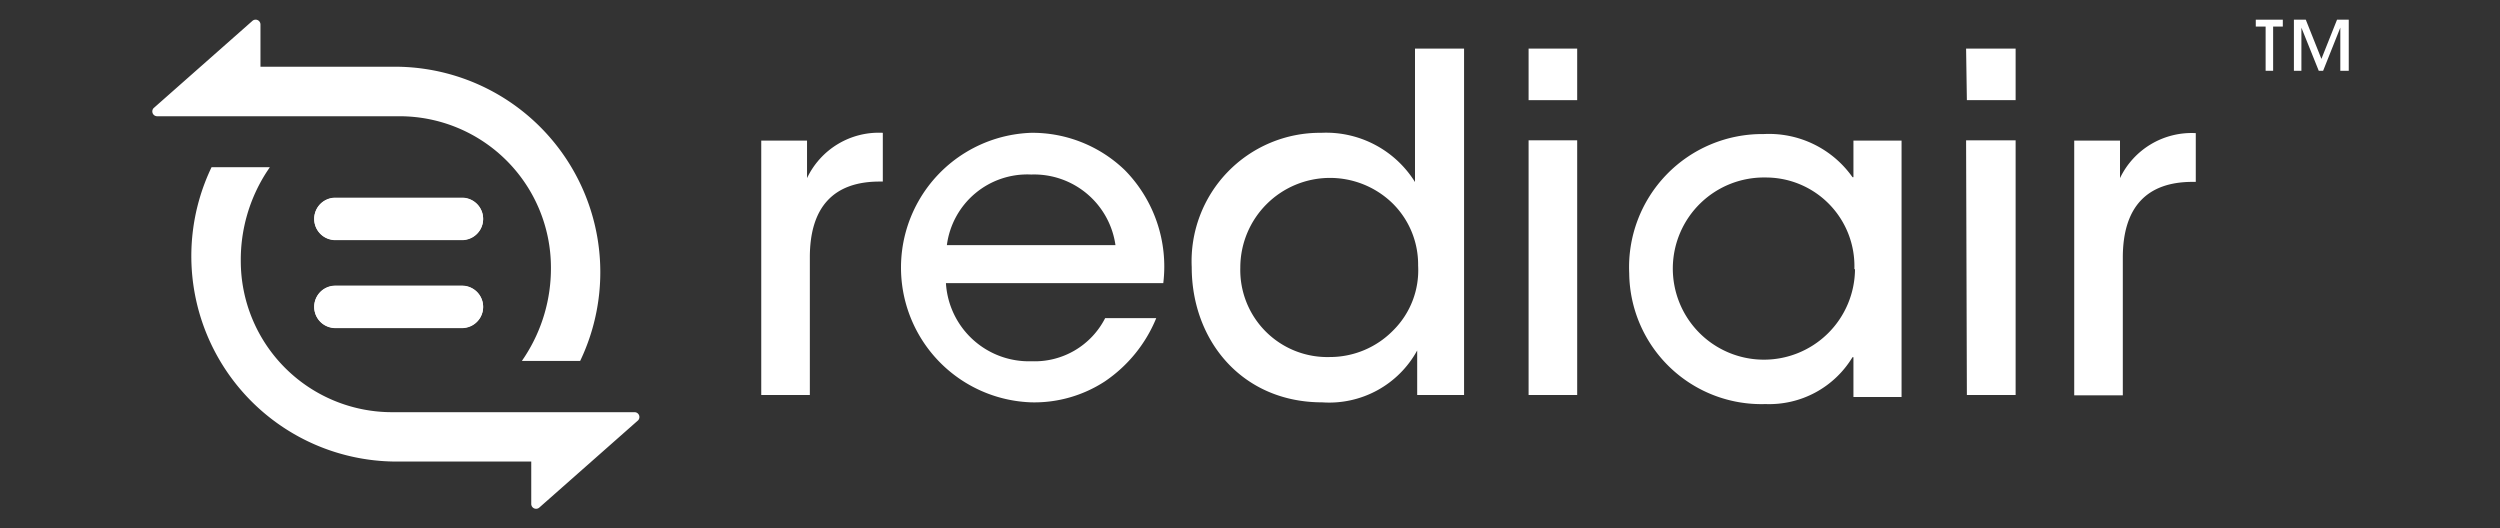<svg id="Layer_1" data-name="Layer 1" xmlns="http://www.w3.org/2000/svg" viewBox="0 0 160 33.81"><rect x="0" y="0" width="160" height="33.81" fill="#333333" stroke="none"/><defs><style>.cls-1{fill:#fff;}</style></defs><path class="cls-1" d="M145,4.53V1.7h-.63V1.26h1.73V1.7h-.62V4.53Z"/><path class="cls-1" d="M149.78,4.53V1.77h0l-1.1,2.76h-.28l-1.11-2.76h0V4.53h-.48V1.26h.76l1,2.51,1-2.51h.75V4.53Z"/><path class="cls-1" d="M48.72,9h2.93v2.4A5.08,5.08,0,0,1,56.5,8.5v3.12h-.21c-2.93,0-4.46,1.62-4.46,4.85v8.81H48.72Z"/><path class="cls-1" d="M132.75,9h2.93v2.4a5.08,5.08,0,0,1,4.85-2.88v3.12h-.21c-2.93,0-4.46,1.62-4.46,4.85v8.81h-3.11Z"/><path class="cls-1" d="M60.54,18.12a5.32,5.32,0,0,0,5.49,5,5.06,5.06,0,0,0,4.7-2.76H74a9,9,0,0,1-3.29,4.05A8.26,8.26,0,0,1,66,25.75,8.63,8.63,0,0,1,66,8.5a8.52,8.52,0,0,1,6,2.4,8.8,8.8,0,0,1,2.45,7.22Zm10.85-2.43A5.26,5.26,0,0,0,66,11.17a5.19,5.19,0,0,0-5.4,4.52Z"/><path class="cls-1" d="M93.7,25.28h-3V22.43a6.42,6.42,0,0,1-6.08,3.32c-5.12,0-8.35-3.95-8.35-8.65a8.22,8.22,0,0,1,8.29-8.6,6.7,6.7,0,0,1,6,3.15V3.11H93.7ZM79.38,17.13a5.57,5.57,0,0,0,5.72,5.72,5.67,5.67,0,0,0,4.07-1.71A5.42,5.42,0,0,0,90.76,17a5.5,5.5,0,0,0-1.65-4,5.74,5.74,0,0,0-9.73,4.07Z"/><path class="cls-1" d="M97.83,3.11h3.11v3.3H97.83Zm0,5.87h3.11v16.3H97.83Z"/><path class="cls-1" d="M125.83,3.11H129v3.3h-3.12Zm0,5.87H129v16.3h-3.12Z"/><path class="cls-1" d="M118.62,25.41V22.86h-.06a6.23,6.23,0,0,1-5.57,3,8.46,8.46,0,0,1-8.72-8.36,8.52,8.52,0,0,1,8.6-8.92,6.54,6.54,0,0,1,5.69,2.76h.06V9h3.08V25.41Zm.06-8.18A5.67,5.67,0,0,0,113,11.36a5.83,5.83,0,1,0,5.72,5.87Z"/><path class="cls-1" d="M29.57,21H21.46a1.35,1.35,0,0,1,0-2.7h8.11a1.35,1.35,0,1,1,0,2.7Zm0-5.63H21.46a1.35,1.35,0,0,1,0-2.7h8.11a1.35,1.35,0,1,1,0,2.7Z"/><path class="cls-1" d="M29.57,12.65H21.46a1.35,1.35,0,0,0,0,2.7h8.11a1.35,1.35,0,1,0,0-2.7Z"/><path class="cls-1" d="M29.57,18.28H21.46a1.35,1.35,0,0,0,0,2.7h8.11a1.35,1.35,0,1,0,0-2.7Z"/><path class="cls-1" d="M25.25,4.27H16.67V1.57a.31.31,0,0,0-.52-.23L9.83,6.92a.31.31,0,0,0,.23.52H23.42l2.17,0a9.69,9.69,0,0,1,9.67,9.68A10.34,10.34,0,0,1,33.6,22.8l-.2.3h3.73A13.15,13.15,0,0,0,25.25,4.27Z"/><path class="cls-1" d="M25.42,29.54H34v2.71a.31.31,0,0,0,.52.23l6.32-5.58a.31.31,0,0,0-.23-.52H27.25l-2.17,0a9.68,9.68,0,0,1-9.67-9.67A10.35,10.35,0,0,1,17.07,11l.2-.3H13.54A13.15,13.15,0,0,0,25.42,29.54Z"/></svg>